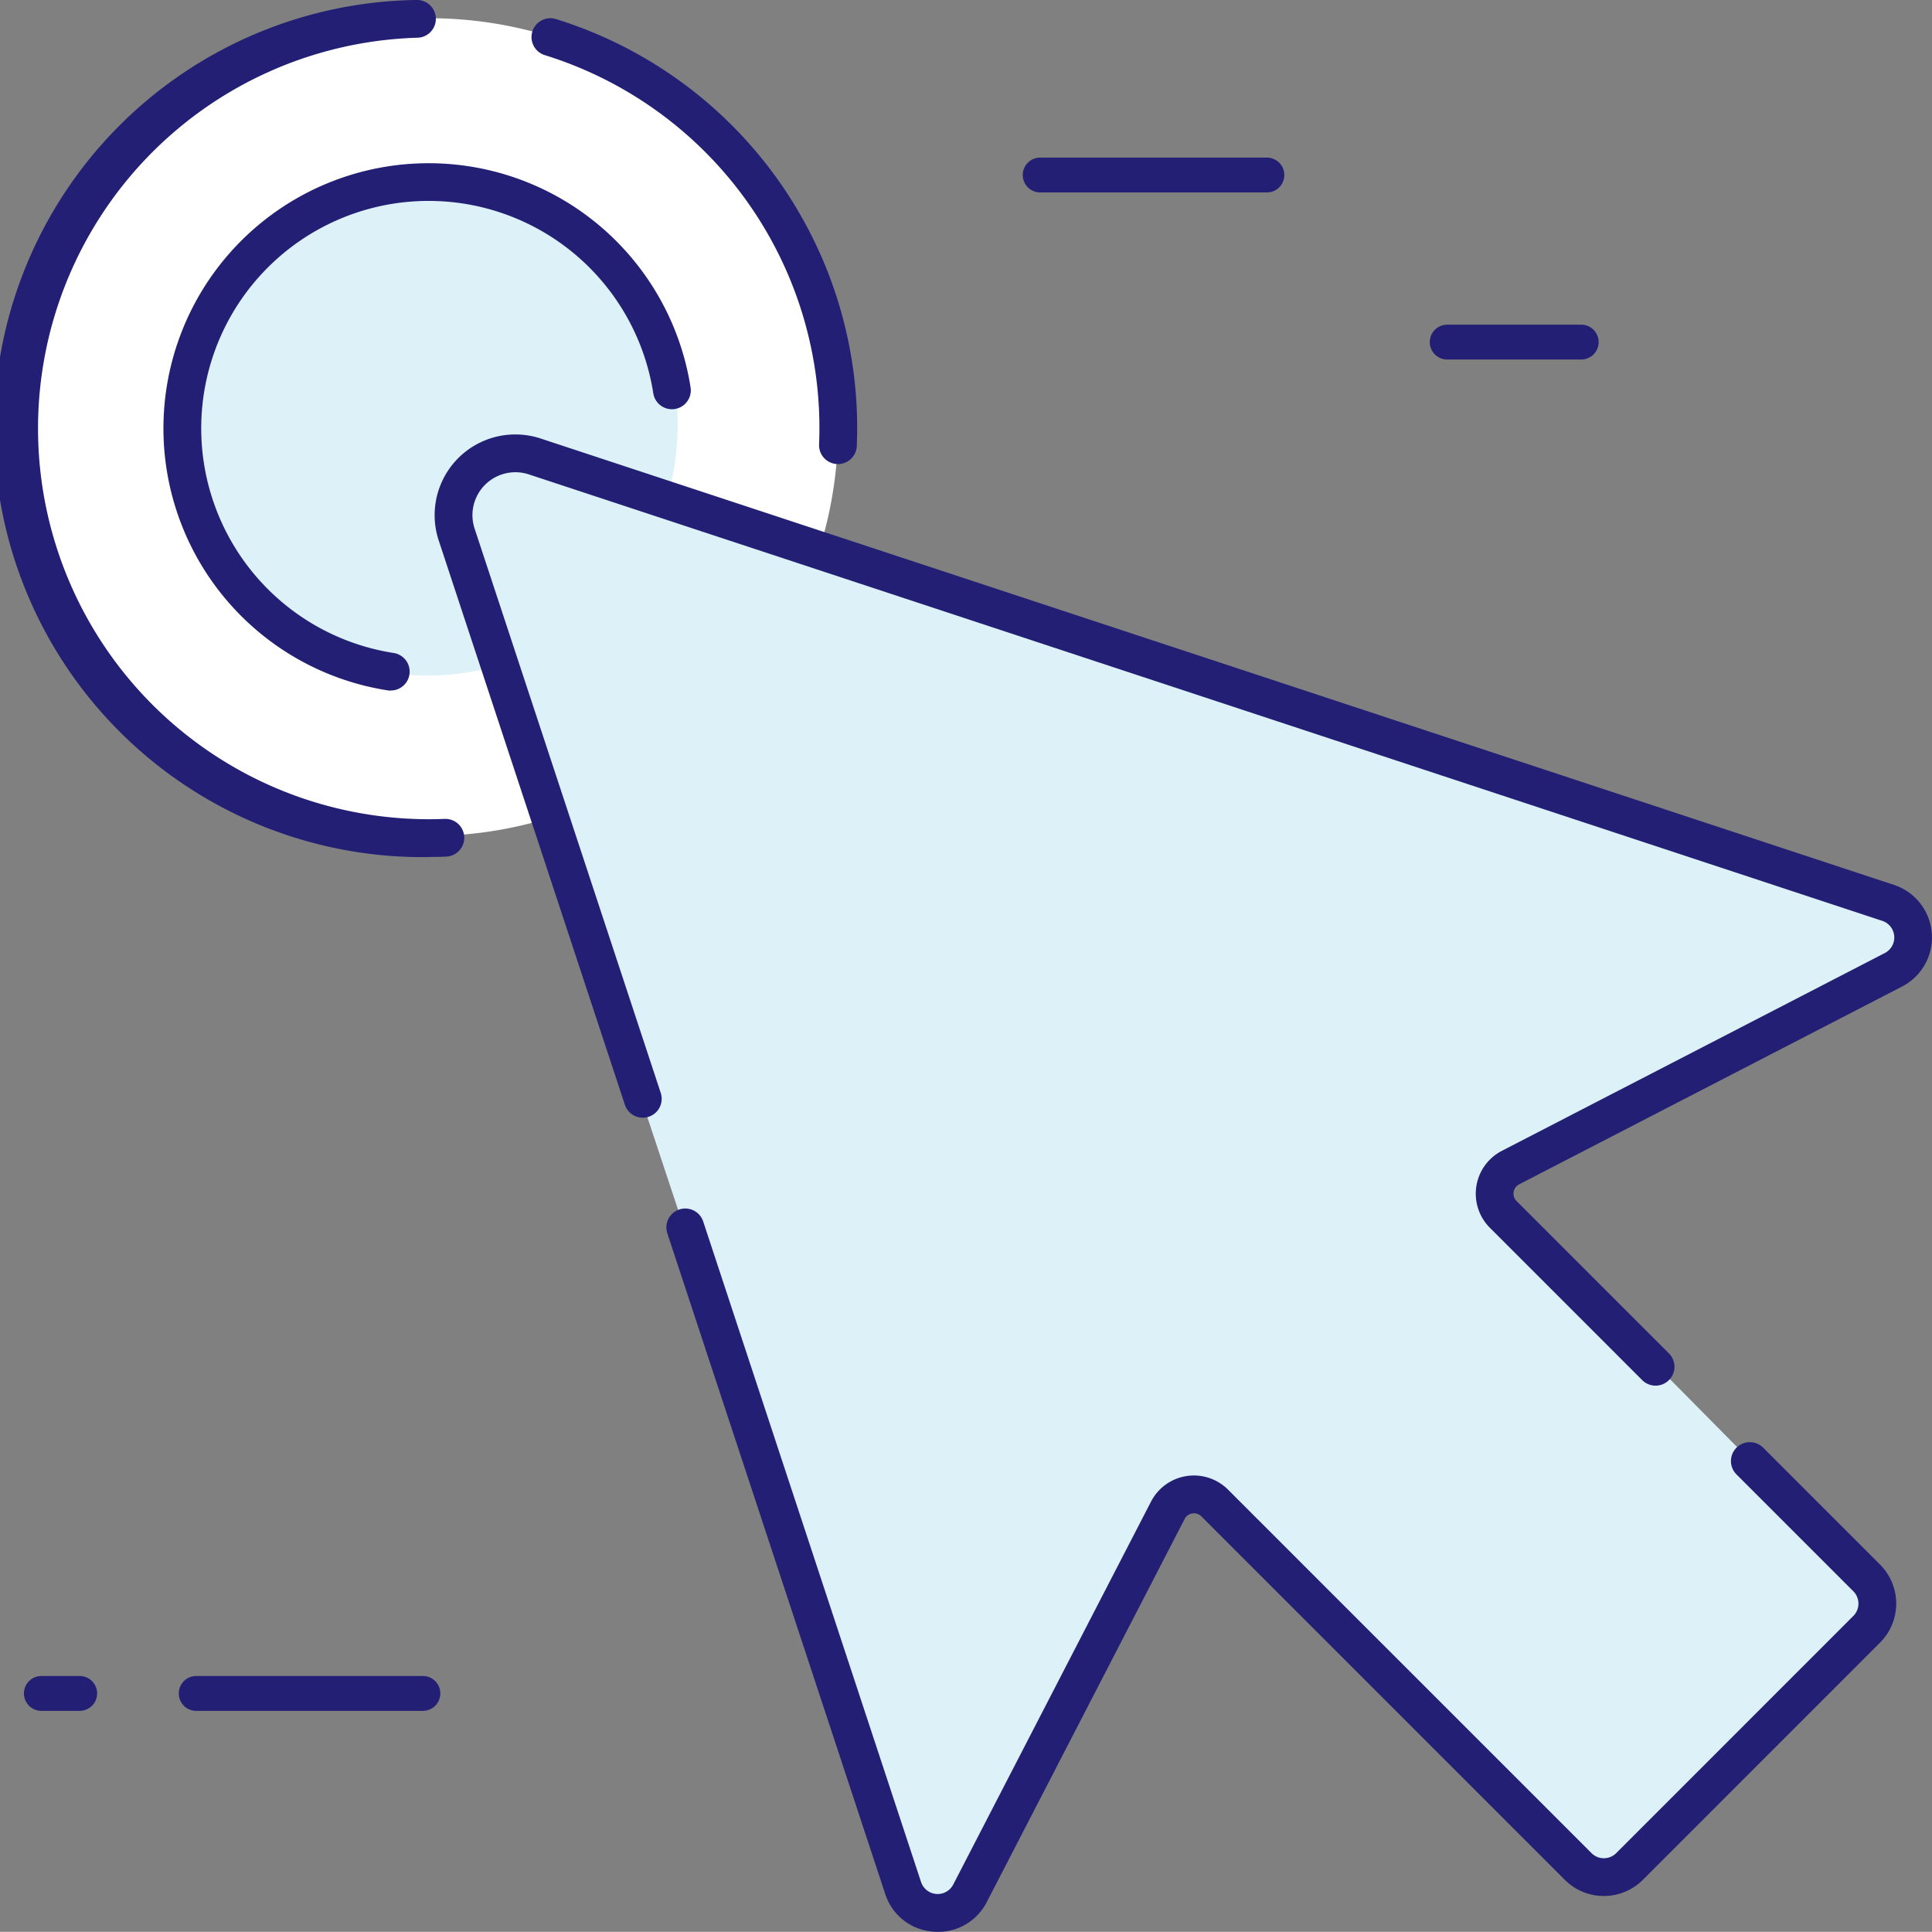 <svg xmlns="http://www.w3.org/2000/svg" width="68.074" height="68.068" viewBox="0 0 68.074 68.068"><rect x="0" y="0" width="68.074" height="68.068" fill="#808080" stroke="none"/><path d="M31.39,288.518h7.988a.614.614,0,1,1,0,1.228H31.39a.614.614,0,1,1,0-1.228" transform="translate(-24.477 -229.464)" fill="#221f74"/><path d="M176.677,27.129h7.988a.614.614,0,1,1,0,1.228h-7.988a.614.614,0,1,1,0-1.228" transform="translate(-140.026 -21.576)" fill="#221f74"/><path d="M4.729,288.518H6.08a.614.614,0,1,1,0,1.228H4.729a.614.614,0,1,1,0-1.228" transform="translate(-3.272 -229.464)" fill="#221f74"/><path d="M251.467,57.121h-4.722a.614.614,0,1,1,0-1.228h4.722a.614.614,0,0,1,0,1.228" transform="translate(-195.753 -44.453)" fill="#221f74"/><path d="M32.311,17.542A14.407,14.407,0,1,1,17.9,3.135,14.407,14.407,0,0,1,32.311,17.542" transform="translate(-2.781 -2.493)" fill="#fff"/><path d="M48.161,38.985a8.815,8.815,0,1,1-8.815-8.815,8.815,8.815,0,0,1,8.815,8.815" transform="translate(-24.282 -23.995)" fill="#dcf1f8"/><path d="M127.835,93.637l-47.718-15.7-1.81.872-.415,2.3,6.534,19.233,3.083,9.295,6.4,19.141,1.1.828,1.1-.69,7.759-14.2,14.005,13.283.966.046s8.965-8.788,8.992-8.927,0-1.426,0-1.426L114.6,104.321l.824-1.354,13.336-6.678.664-1.472Z" transform="translate(-61.949 -61.981)" fill="#dcf1f8"/><path d="M117.836,108.3a.663.663,0,0,1-.47-.195L112,102.739a1.7,1.7,0,0,1,.423-2.713l13.492-6.969a.617.617,0,0,0-.091-1.134L78.136,76.192A1.513,1.513,0,0,0,76.225,78.1l6.559,19.885a.665.665,0,1,1-1.264.417L74.961,78.52a2.844,2.844,0,0,1,3.592-3.592l47.686,15.729a1.948,1.948,0,0,1,.286,3.579l-13.493,6.97a.37.37,0,0,0-.092.591l5.367,5.367a.665.665,0,0,1-.47,1.136" transform="translate(-59.503 -59.477)" fill="#221f74"/><path d="M124.276,233.531c-.054,0-.109,0-.164-.007a1.919,1.919,0,0,1-1.694-1.332l-7.676-23.273a.665.665,0,1,1,1.264-.417l7.676,23.273a.617.617,0,0,0,1.134.09l6.969-13.492a1.7,1.7,0,0,1,2.712-.424l12.808,12.808a.612.612,0,0,0,.435.181h0a.614.614,0,0,0,.437-.181l8.354-8.356a.615.615,0,0,0,0-.87l-4.117-4.117a.665.665,0,0,1,.941-.941l4.116,4.116a1.945,1.945,0,0,1,0,2.753l-8.354,8.355a1.935,1.935,0,0,1-1.377.571h0a1.932,1.932,0,0,1-1.376-.571l-12.807-12.807a.365.365,0,0,0-.319-.1.361.361,0,0,0-.271.2L126,232.478a1.917,1.917,0,0,1-1.721,1.053" transform="translate(-91.229 -165.463)" fill="#221f74"/><path d="M102.293,18.845h-.028a.665.665,0,0,1-.637-.692A13.752,13.752,0,0,0,91.965,4.437a.665.665,0,0,1,.392-1.271,15.082,15.082,0,0,1,10.6,15.042.665.665,0,0,1-.664.638" transform="translate(-72.768 -2.494)" fill="#221f74"/><path d="M15.108,30.2A15.1,15.1,0,0,1,14.674,0a.665.665,0,1,1,.037,1.33,13.771,13.771,0,1,0,.955,27.525.665.665,0,1,1,.054,1.329q-.306.013-.612.012" transform="translate(0 -0.001)" fill="#221f74"/><path d="M36.144,46.687a.675.675,0,0,1-.1-.008A9.343,9.343,0,1,1,46.713,36.007a.665.665,0,0,1-1.315.2,8.012,8.012,0,1,0-9.153,9.153.665.665,0,0,1-.1,1.323" transform="translate(-22.38 -22.353)" fill="#221f74"/></svg>